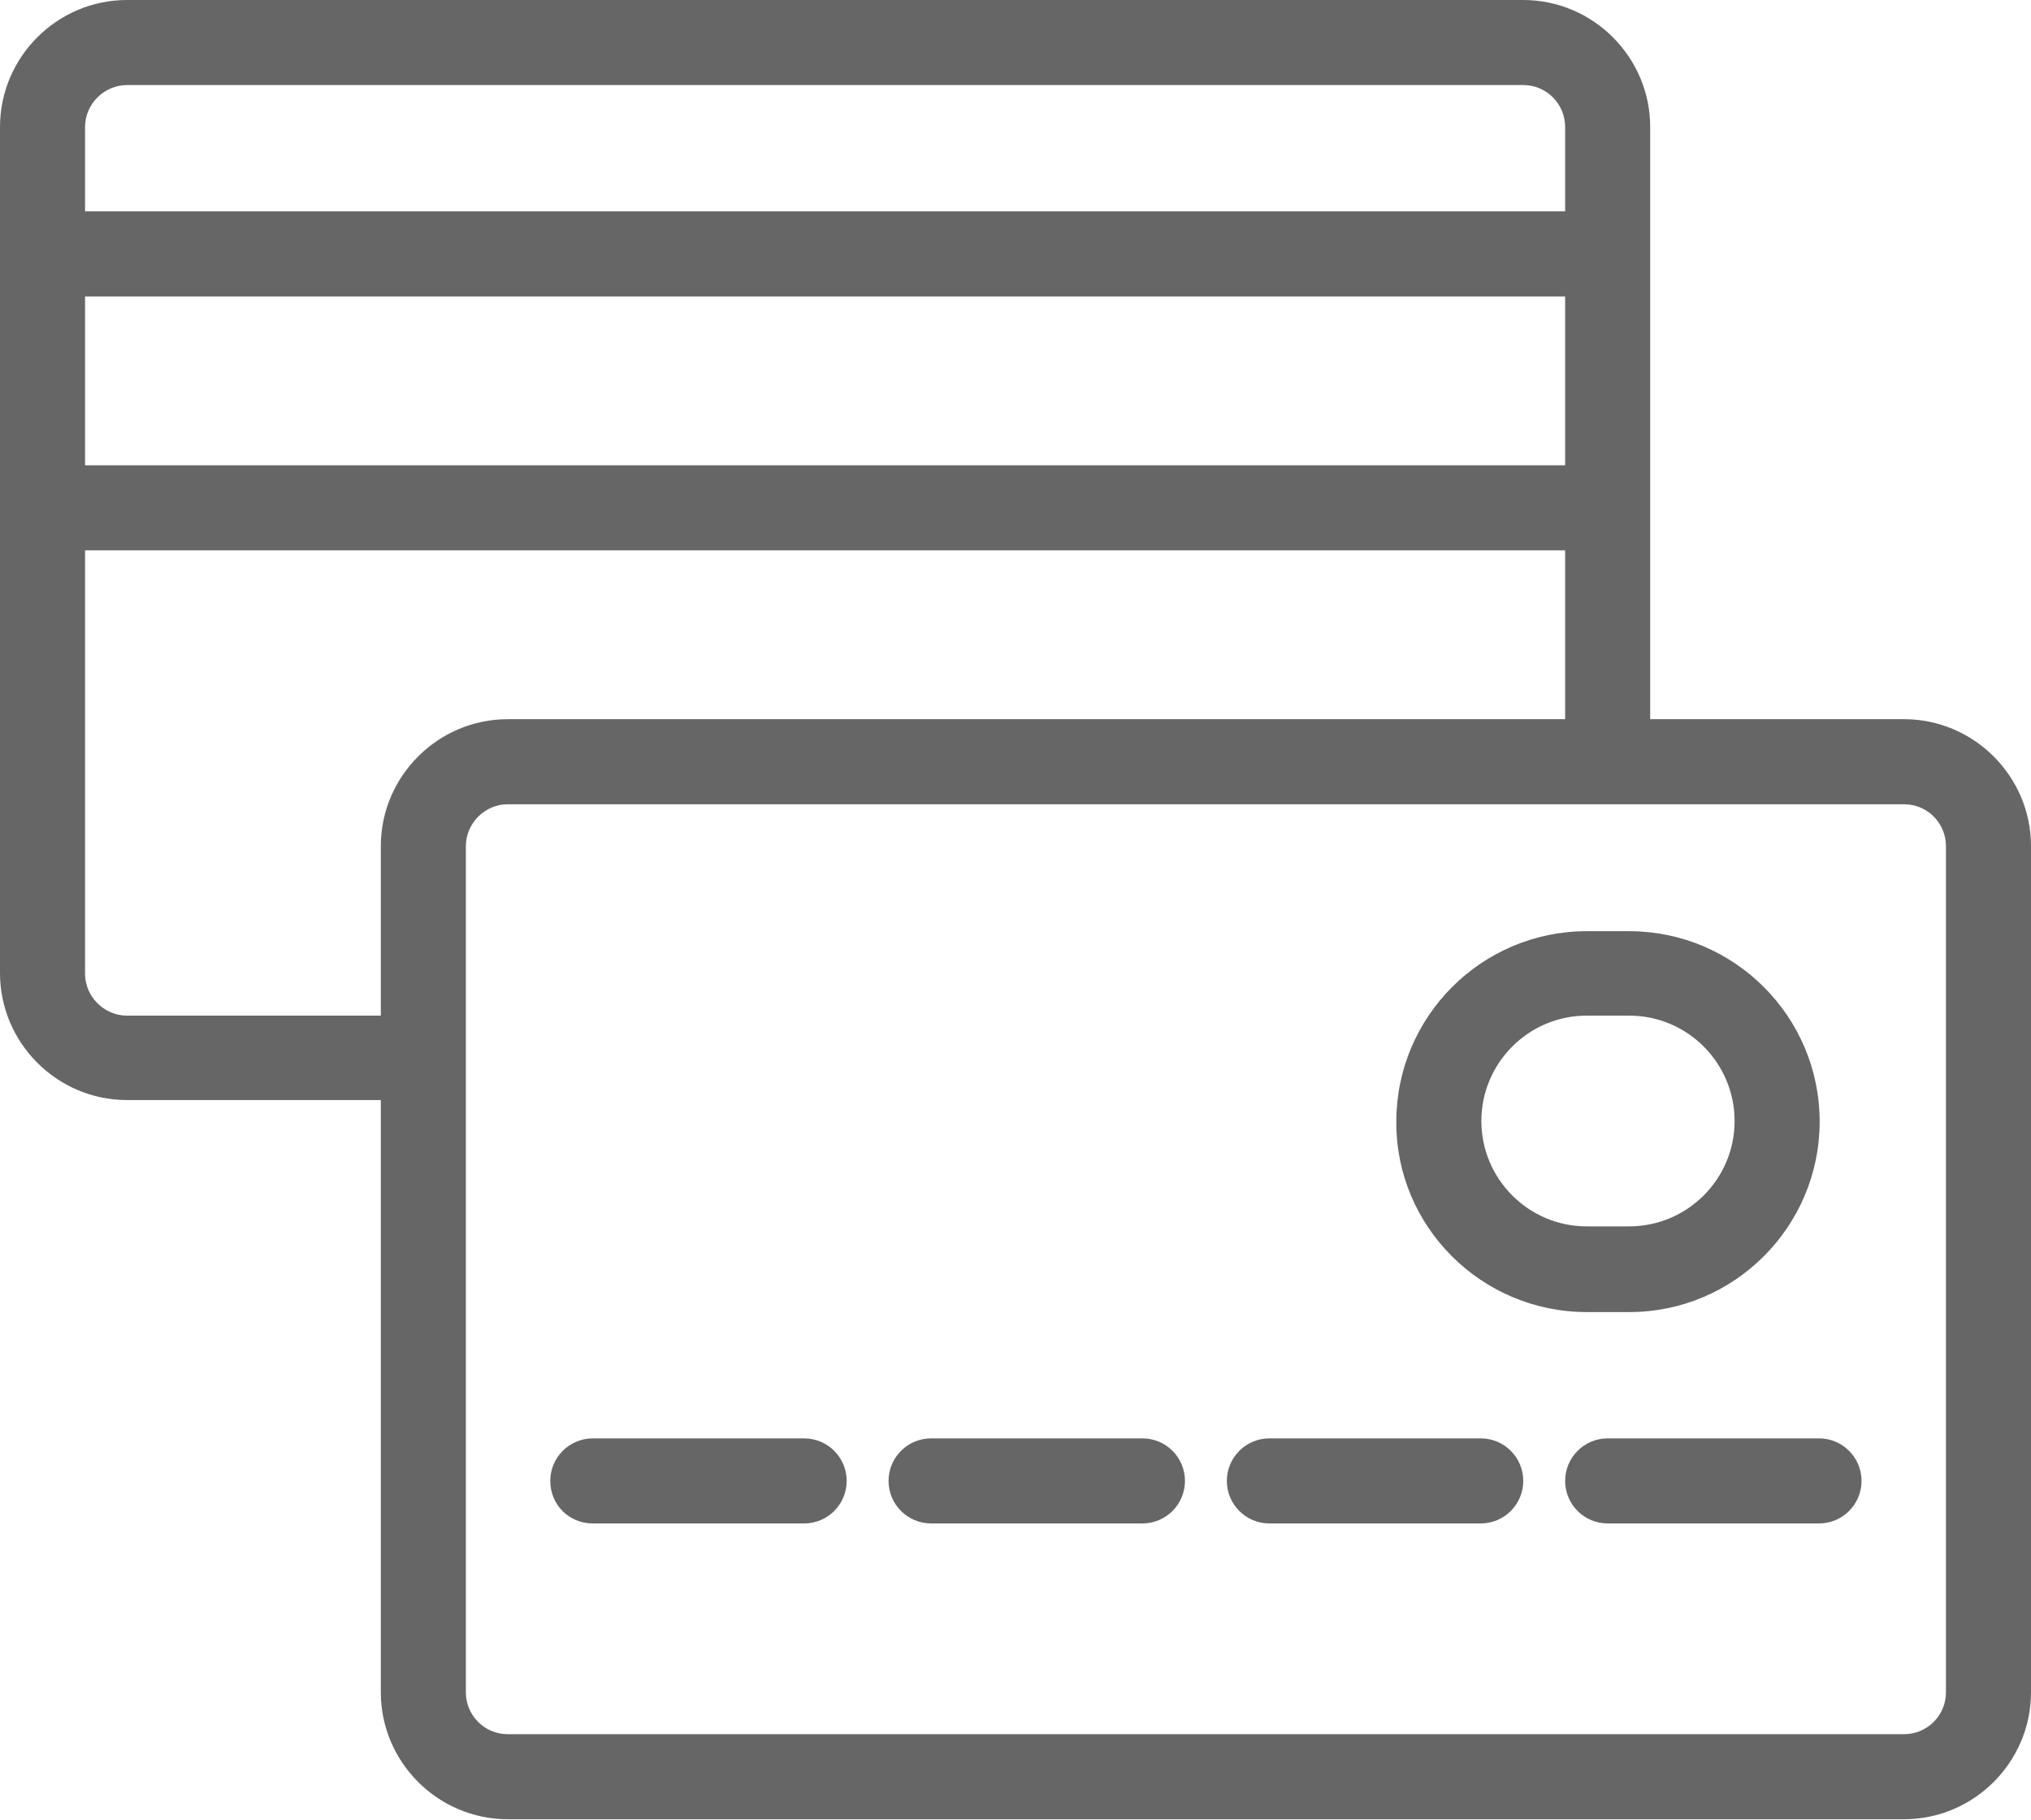 <?xml version="1.0" encoding="utf-8"?>
<!-- Generator: Adobe Illustrator 23.0.1, SVG Export Plug-In . SVG Version: 6.00 Build 0)  -->
<svg version="1.1" id="Layer_1" xmlns="http://www.w3.org/2000/svg" xmlns:xlink="http://www.w3.org/1999/xlink" x="0px" y="0px"
	 viewBox="0 0 32 28.67" style="enable-background:new 0 0 32 28.67;" xml:space="preserve">
<style type="text/css">
	.st0{fill:#666666;}
</style>
<g>
	<path class="st0" d="M30,11.33H26V2c0-1.1-0.9-2-2-2H2C0.9,0,0,0.9,0,2v13.33c0,1.1,0.9,2,2,2H6v9.33c0,1.1,0.9,2,2,2H30
		c1.1,0,2-0.9,2-2V13.33C32,12.23,31.1,11.33,30,11.33z M1.34,4.67h23.32v2.66H1.34V4.67z M2,1.34H24c0.37,0,0.66,0.3,0.66,0.66
		v1.33H1.34V2C1.34,1.64,1.64,1.34,2,1.34z M2,16c-0.36,0-0.66-0.3-0.66-0.66V8.67h23.32v2.66H8c-1.1,0-2,0.9-2,2V16H2z
		 M30.66,26.66c0,0.37-0.3,0.66-0.66,0.66H8c-0.37,0-0.66-0.3-0.66-0.66V13.33c0-0.36,0.3-0.66,0.66-0.66H30
		c0.37,0,0.66,0.3,0.66,0.66V26.66z"/>
	<path class="st0" d="M12.67,22.66H9.34c-0.37,0-0.67,0.3-0.67,0.67S8.96,24,9.34,24h3.33c0.37,0,0.67-0.3,0.67-0.67
		S13.04,22.66,12.67,22.66z"/>
	<path class="st0" d="M18,22.66h-3.33c-0.37,0-0.67,0.3-0.67,0.67S14.3,24,14.67,24H18c0.37,0,0.67-0.3,0.67-0.67
		S18.37,22.66,18,22.66z"/>
	<path class="st0" d="M23.33,22.66H20c-0.37,0-0.67,0.3-0.67,0.67S19.63,24,20,24h3.33C23.7,24,24,23.7,24,23.33
		S23.7,22.66,23.33,22.66z"/>
	<path class="st0" d="M28.66,22.66h-3.33c-0.37,0-0.67,0.3-0.67,0.67S24.96,24,25.33,24h3.33c0.37,0,0.67-0.3,0.67-0.67
		S29.03,22.66,28.66,22.66z"/>
	<path class="st0" d="M25,20.67h0.67c1.66,0,3-1.35,3-3c0-1.66-1.35-3-3-3H25c-1.66,0-3,1.35-3,3C21.99,19.32,23.34,20.67,25,20.67z
		 M25,16h0.67c0.92,0,1.66,0.75,1.66,1.66c0,0.92-0.75,1.66-1.66,1.66H25c-0.92,0-1.66-0.75-1.66-1.66C23.34,16.75,24.08,16,25,16z"
		/>
</g>
</svg>
